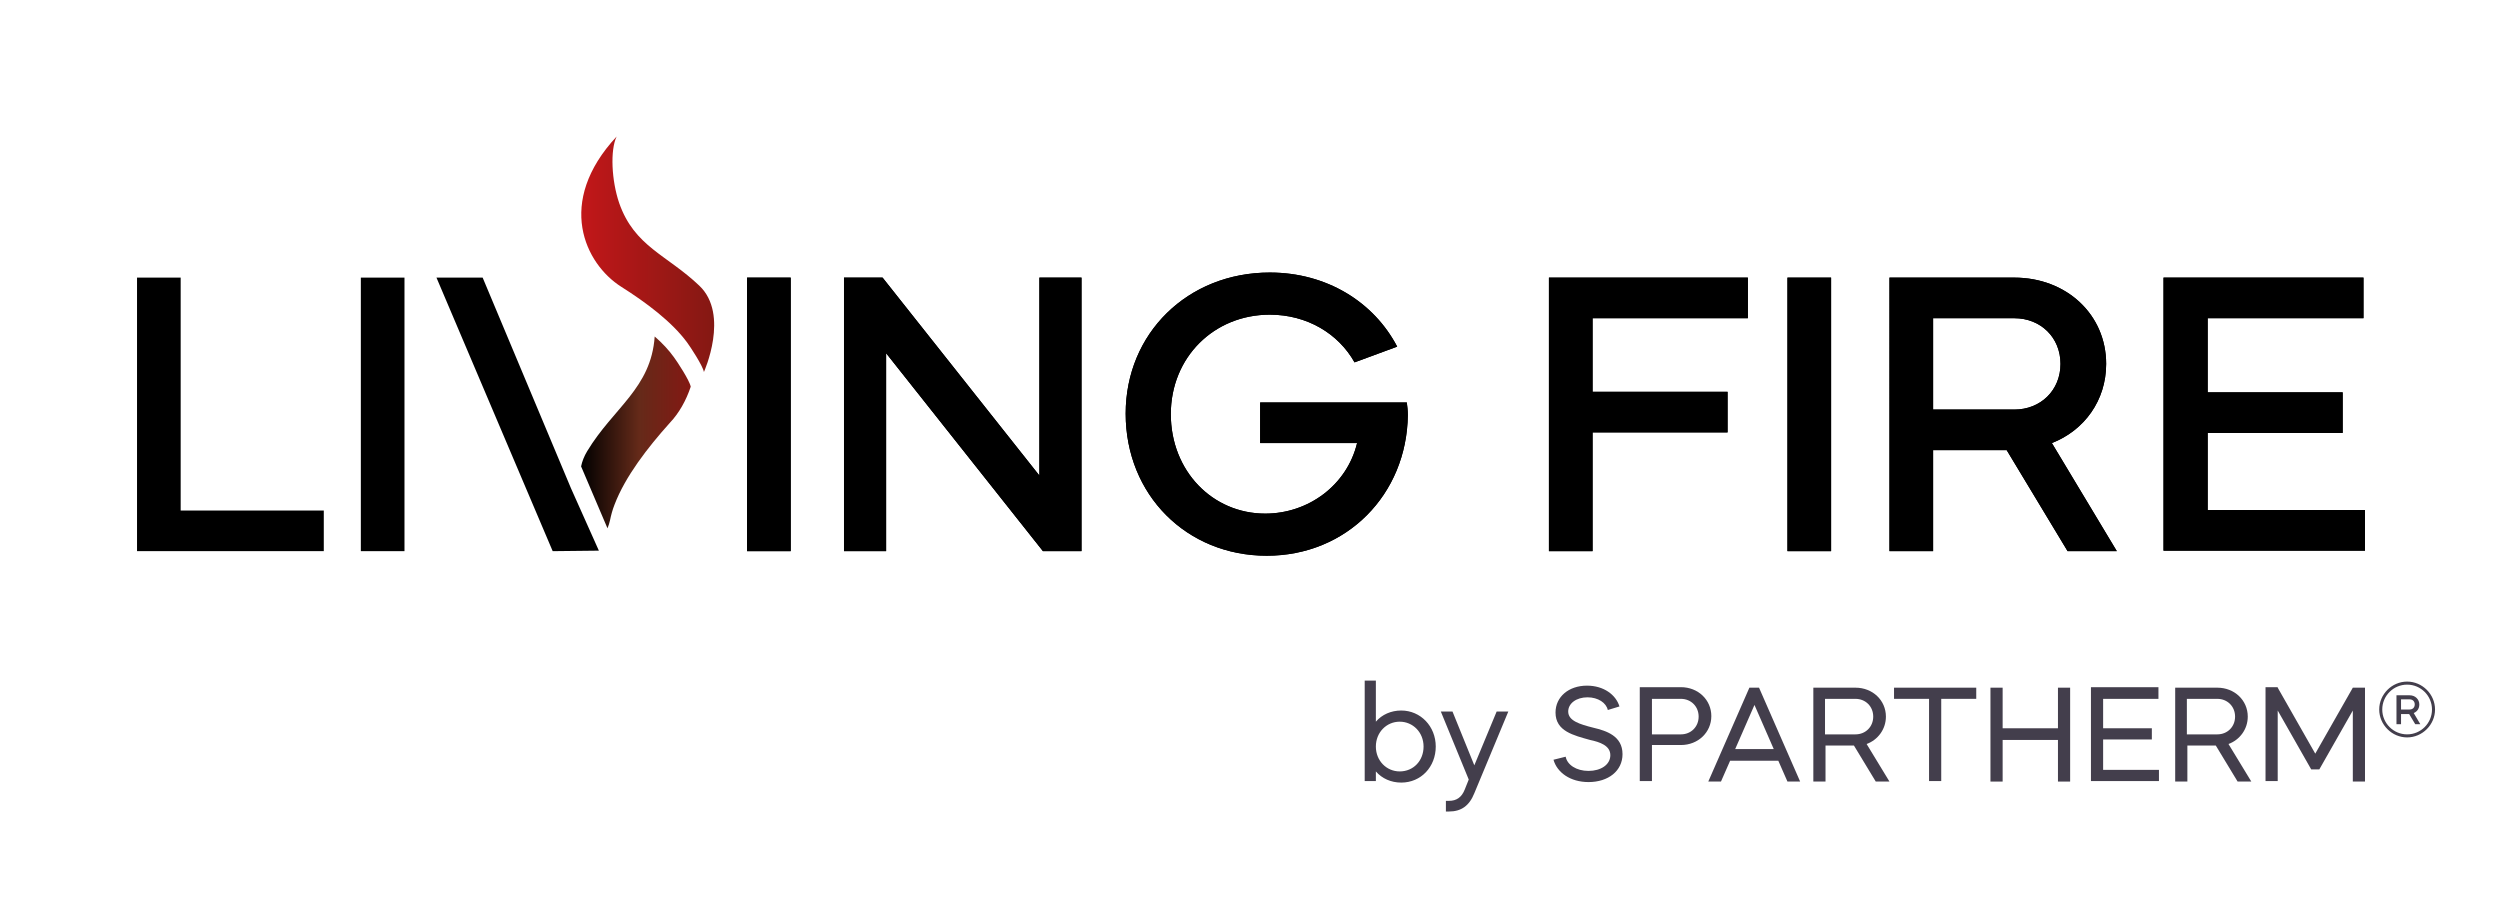 <?xml version="1.0" encoding="UTF-8"?>
<svg xmlns="http://www.w3.org/2000/svg" xmlns:xlink="http://www.w3.org/1999/xlink" version="1.1" x="0px" y="0px" viewBox="0 0 492.6 181.9" style="enable-background:new 0 0 492.6 181.9;" xml:space="preserve">
<style type="text/css">
	.st0{fill:url(#SVGID_1_);}
	.st1{fill:url(#SVGID_2_);}
	.st2{fill:#433E4C;}
</style>
<g id="Ebene_1">
	<g>
		<g>
			<g>
				<linearGradient id="SVGID_1_" gradientUnits="userSpaceOnUse" x1="114.523" y1="50.133" x2="140.739" y2="50.133">
					<stop offset="5.099863e-07" style="stop-color:#C21719"></stop>
					<stop offset="1" style="stop-color:#841813"></stop>
				</linearGradient>
				<path class="st0" d="M138.7,73.3c-0.2-1.2-2.7-5-3.3-5.8c-3-4.1-8.1-7.9-13-11c-7.1-4.5-13-16.6-0.9-29.6c0,0,0,0,0,0      c-1.3,2.7-1,8.7,0.5,13.1c3,8.6,9.4,10.2,15.8,16.3C143.8,62,138.7,73.3,138.7,73.3z"></path>
			</g>
		</g>
		<g>
			<linearGradient id="SVGID_2_" gradientUnits="userSpaceOnUse" x1="114.521" y1="85.204" x2="136.089" y2="85.204">
				<stop offset="5.099863e-07" style="stop-color:#000000"></stop>
				<stop offset="0.53" style="stop-color:#652A19"></stop>
				<stop offset="1" style="stop-color:#841813"></stop>
			</linearGradient>
			<path class="st1" d="M136.1,76.2c-0.2-1.2-2.7-5-3.3-5.8c-1-1.4-2.3-2.8-3.8-4.1c-0.7,10.2-8.1,14-13.3,22.6c-0.6,1-1,2-1.2,3     l5.2,12.2c0.2-0.5,0.4-1.1,0.5-1.6c0.2-1,0.5-2.1,0.9-3.1c2.1-5.5,6.5-11.2,10.9-16.1C133.8,81.4,135.2,78.9,136.1,76.2     C136.1,76.2,136.1,76.2,136.1,76.2z"></path>
		</g>
		<g>
			<path d="M27,54.7h8.6v45.9h28.2v8H27V54.7z"></path>
			<path d="M71.1,54.7h8.6v53.9h-8.6V54.7z"></path>
			<g>
				<path d="M86,54.7h9.1l17.4,41.5l5.5,12.3l-9.1,0.1L86,54.7z"></path>
			</g>
		</g>
		<path d="M147.2,54.7h8.6v53.9h-8.6V54.7z"></path>
		<path d="M166.3,54.7h7.6l30.9,39v-39h8.3v53.9h-7.6l-30.9-39v39h-8.3V54.7z"></path>
		<path d="M250.2,53.7c11.2,0,20.5,5.8,25.1,14.6l-8.4,3.1c-3.2-5.7-9.4-9.4-16.7-9.4c-11,0-19.5,8.4-19.5,19.6    c0,11.2,8.2,19.6,18.6,19.6c8.5,0,16.1-5.6,18.1-13.9h-19.1v-8h28.9c0.1,0.8,0.2,1.6,0.2,2.5c-0.2,15.6-12,27.7-27.8,27.7    s-27.8-12-27.8-28C221.8,65.7,234,53.7,250.2,53.7z"></path>
		<path d="M344.4,54.7v8h-30.6v14.5h26.6v8h-26.6v23.4h-8.6V54.7H344.4z"></path>
		<path d="M352.2,54.7h8.6v53.9h-8.6V54.7z"></path>
		<path d="M396.9,54.7c10.3,0,18.1,7.3,18.1,17c0,7.2-4.3,13.1-10.7,15.6l12.8,21.3h-9.7l-12-19.9h-14.5v19.9h-8.6V54.7H396.9z     M380.9,62.7v18h16c5.2,0,9.1-3.8,9.1-9s-3.9-9-9.1-9H380.9z"></path>
		<path d="M465.7,54.7v8H435v14.6h26.6v8H435v15.2h31v8h-39.7V54.7H465.7z"></path>
		<g>
			<path class="st2" d="M271.1,134.2v8c1.2-1.4,3-2.2,5-2.2c3.8,0,6.8,3.1,6.8,7.1s-2.9,7.1-6.8,7.1c-2,0-3.8-0.8-5-2.2v1.9h-2.2     v-19.8H271.1z M271.1,147.1c0,2.8,2.1,4.9,4.7,4.9c2.7,0,4.7-2.1,4.7-4.9c0-2.8-2.1-4.9-4.7-4.9     C273.2,142.2,271.1,144.3,271.1,147.1z"></path>
			<path class="st2" d="M283.9,140.2h2.3l4.3,10.6l4.4-10.6h2.3l-6.7,16.1c-1,2.5-2.6,3.6-5,3.6h-0.6v-2.1h0.6     c1.5,0,2.5-0.7,3.1-2.2l0.8-2L283.9,140.2z"></path>
			<path class="st2" d="M308.5,149.1c0.3,1.6,2.1,2.8,4.5,2.8c2.4,0,4.3-1.2,4.3-3.1c0-1.9-2.1-2.6-4-3c-3.2-0.9-6.8-1.7-6.8-5.4     c0-3.1,2.6-5.3,6.2-5.3c3.3,0,5.7,1.8,6.4,4.1l-2.3,0.7c-0.3-1.4-1.9-2.5-4-2.5c-2.2,0-3.8,1.2-3.8,2.8c0,1.8,2.2,2.5,5,3.2     c2.5,0.6,5.7,1.6,5.7,5.2c0,3.3-2.8,5.5-6.7,5.5c-3.6,0-6.2-1.9-6.9-4.4L308.5,149.1z"></path>
			<path class="st2" d="M323.1,153.9v-18.5h8.1c3.4,0,6,2.5,6,5.7c0,3.2-2.6,5.7-6,5.7h-5.7v7.1H323.1z M325.5,137.7v7h5.7     c2,0,3.5-1.5,3.5-3.5c0-2-1.5-3.5-3.5-3.5H325.5z"></path>
			<path class="st2" d="M344.7,135.5h1.9l8.1,18.5h-2.5l-1.8-4.1h-9.5l-1.8,4.1h-2.5L344.7,135.5z M341.9,147.6h7.6l-3.8-8.7     L341.9,147.6z"></path>
			<path class="st2" d="M357.2,135.5h8.4c3.4,0,6,2.5,6,5.7c0,2.5-1.6,4.6-3.8,5.4l4.5,7.4h-2.7l-4.3-7.1h-5.6v7.1h-2.4V135.5z      M359.6,137.7v7h6c2,0,3.5-1.5,3.5-3.5c0-2-1.5-3.5-3.5-3.5H359.6z"></path>
			<path class="st2" d="M373.2,135.5h16.2v2.2h-6.9v16.2h-2.4v-16.2h-6.9V135.5z"></path>
			<path class="st2" d="M392.2,135.5h2.4v8h10.9v-8h2.4v18.5h-2.4v-8.2h-10.9v8.2h-2.4V135.5z"></path>
			<path class="st2" d="M425.3,135.5v2.2h-10.9v5.8h9.6v2.2h-9.6v6h11v2.2H412v-18.5H425.3z"></path>
			<path class="st2" d="M428.5,135.5h8.4c3.4,0,6,2.5,6,5.7c0,2.5-1.6,4.6-3.8,5.4l4.5,7.4h-2.7l-4.3-7.1h-5.6v7.1h-2.4V135.5z      M430.9,137.7v7h6c2,0,3.5-1.5,3.5-3.5c0-2-1.5-3.5-3.5-3.5H430.9z"></path>
			<path class="st2" d="M448.8,135.5l7.4,13l7.4-13h2.4v18.5h-2.4V140l-6.6,11.6h-1.6l-6.6-11.6v13.9h-2.4v-18.5H448.8z"></path>
			<path class="st2" d="M474.3,134.3c3,0,5.5,2.5,5.5,5.5c0,3-2.5,5.5-5.5,5.5s-5.5-2.5-5.5-5.5     C468.8,136.8,471.3,134.3,474.3,134.3z M479.2,139.8c0-2.7-2.2-4.9-4.9-4.9c-2.7,0-4.9,2.2-4.9,4.9c0,2.7,2.2,4.9,4.9,4.9     C477,144.7,479.2,142.5,479.2,139.8z M472.2,137h2.6c1.1,0,1.9,0.8,1.9,1.8c0,0.8-0.4,1.4-1.1,1.7l1.3,2.2h-1l-1.2-2h-1.6v2h-0.9     V137z M473.1,137.8v2h1.7c0.6,0,1-0.4,1-1c0-0.6-0.4-1-1-1H473.1z"></path>
		</g>
		<path d="M147.2,54.7h8.6v53.9h-8.6V54.7z"></path>
		<path d="M166.3,54.7h7.6l30.9,39v-39h8.3v53.9h-7.6l-30.9-39v39h-8.3V54.7z"></path>
		<path d="M250.2,53.7c11.2,0,20.5,5.8,25.1,14.6l-8.4,3.1c-3.2-5.7-9.4-9.4-16.7-9.4c-11,0-19.5,8.4-19.5,19.6    c0,11.2,8.2,19.6,18.6,19.6c8.5,0,16.1-5.6,18.1-13.9h-19.1v-8h28.9c0.1,0.8,0.2,1.6,0.2,2.5c-0.2,15.6-12,27.7-27.8,27.7    s-27.8-12-27.8-28C221.8,65.7,234,53.7,250.2,53.7z"></path>
		<path d="M344.4,54.7v8h-30.6v14.5h26.6v8h-26.6v23.4h-8.6V54.7H344.4z"></path>
		<path d="M352.2,54.7h8.6v53.9h-8.6V54.7z"></path>
		<path d="M396.9,54.7c10.3,0,18.1,7.3,18.1,17c0,7.2-4.3,13.1-10.7,15.6l12.8,21.3h-9.7l-12-19.9h-14.5v19.9h-8.6V54.7H396.9z     M380.9,62.7v18h16c5.2,0,9.1-3.8,9.1-9s-3.9-9-9.1-9H380.9z"></path>
		<path d="M465.7,54.7v8H435v14.6h26.6v8H435v15.2h31v8h-39.7V54.7H465.7z"></path>
	</g>
</g>
<g id="Ebene_2">
</g>
</svg>
